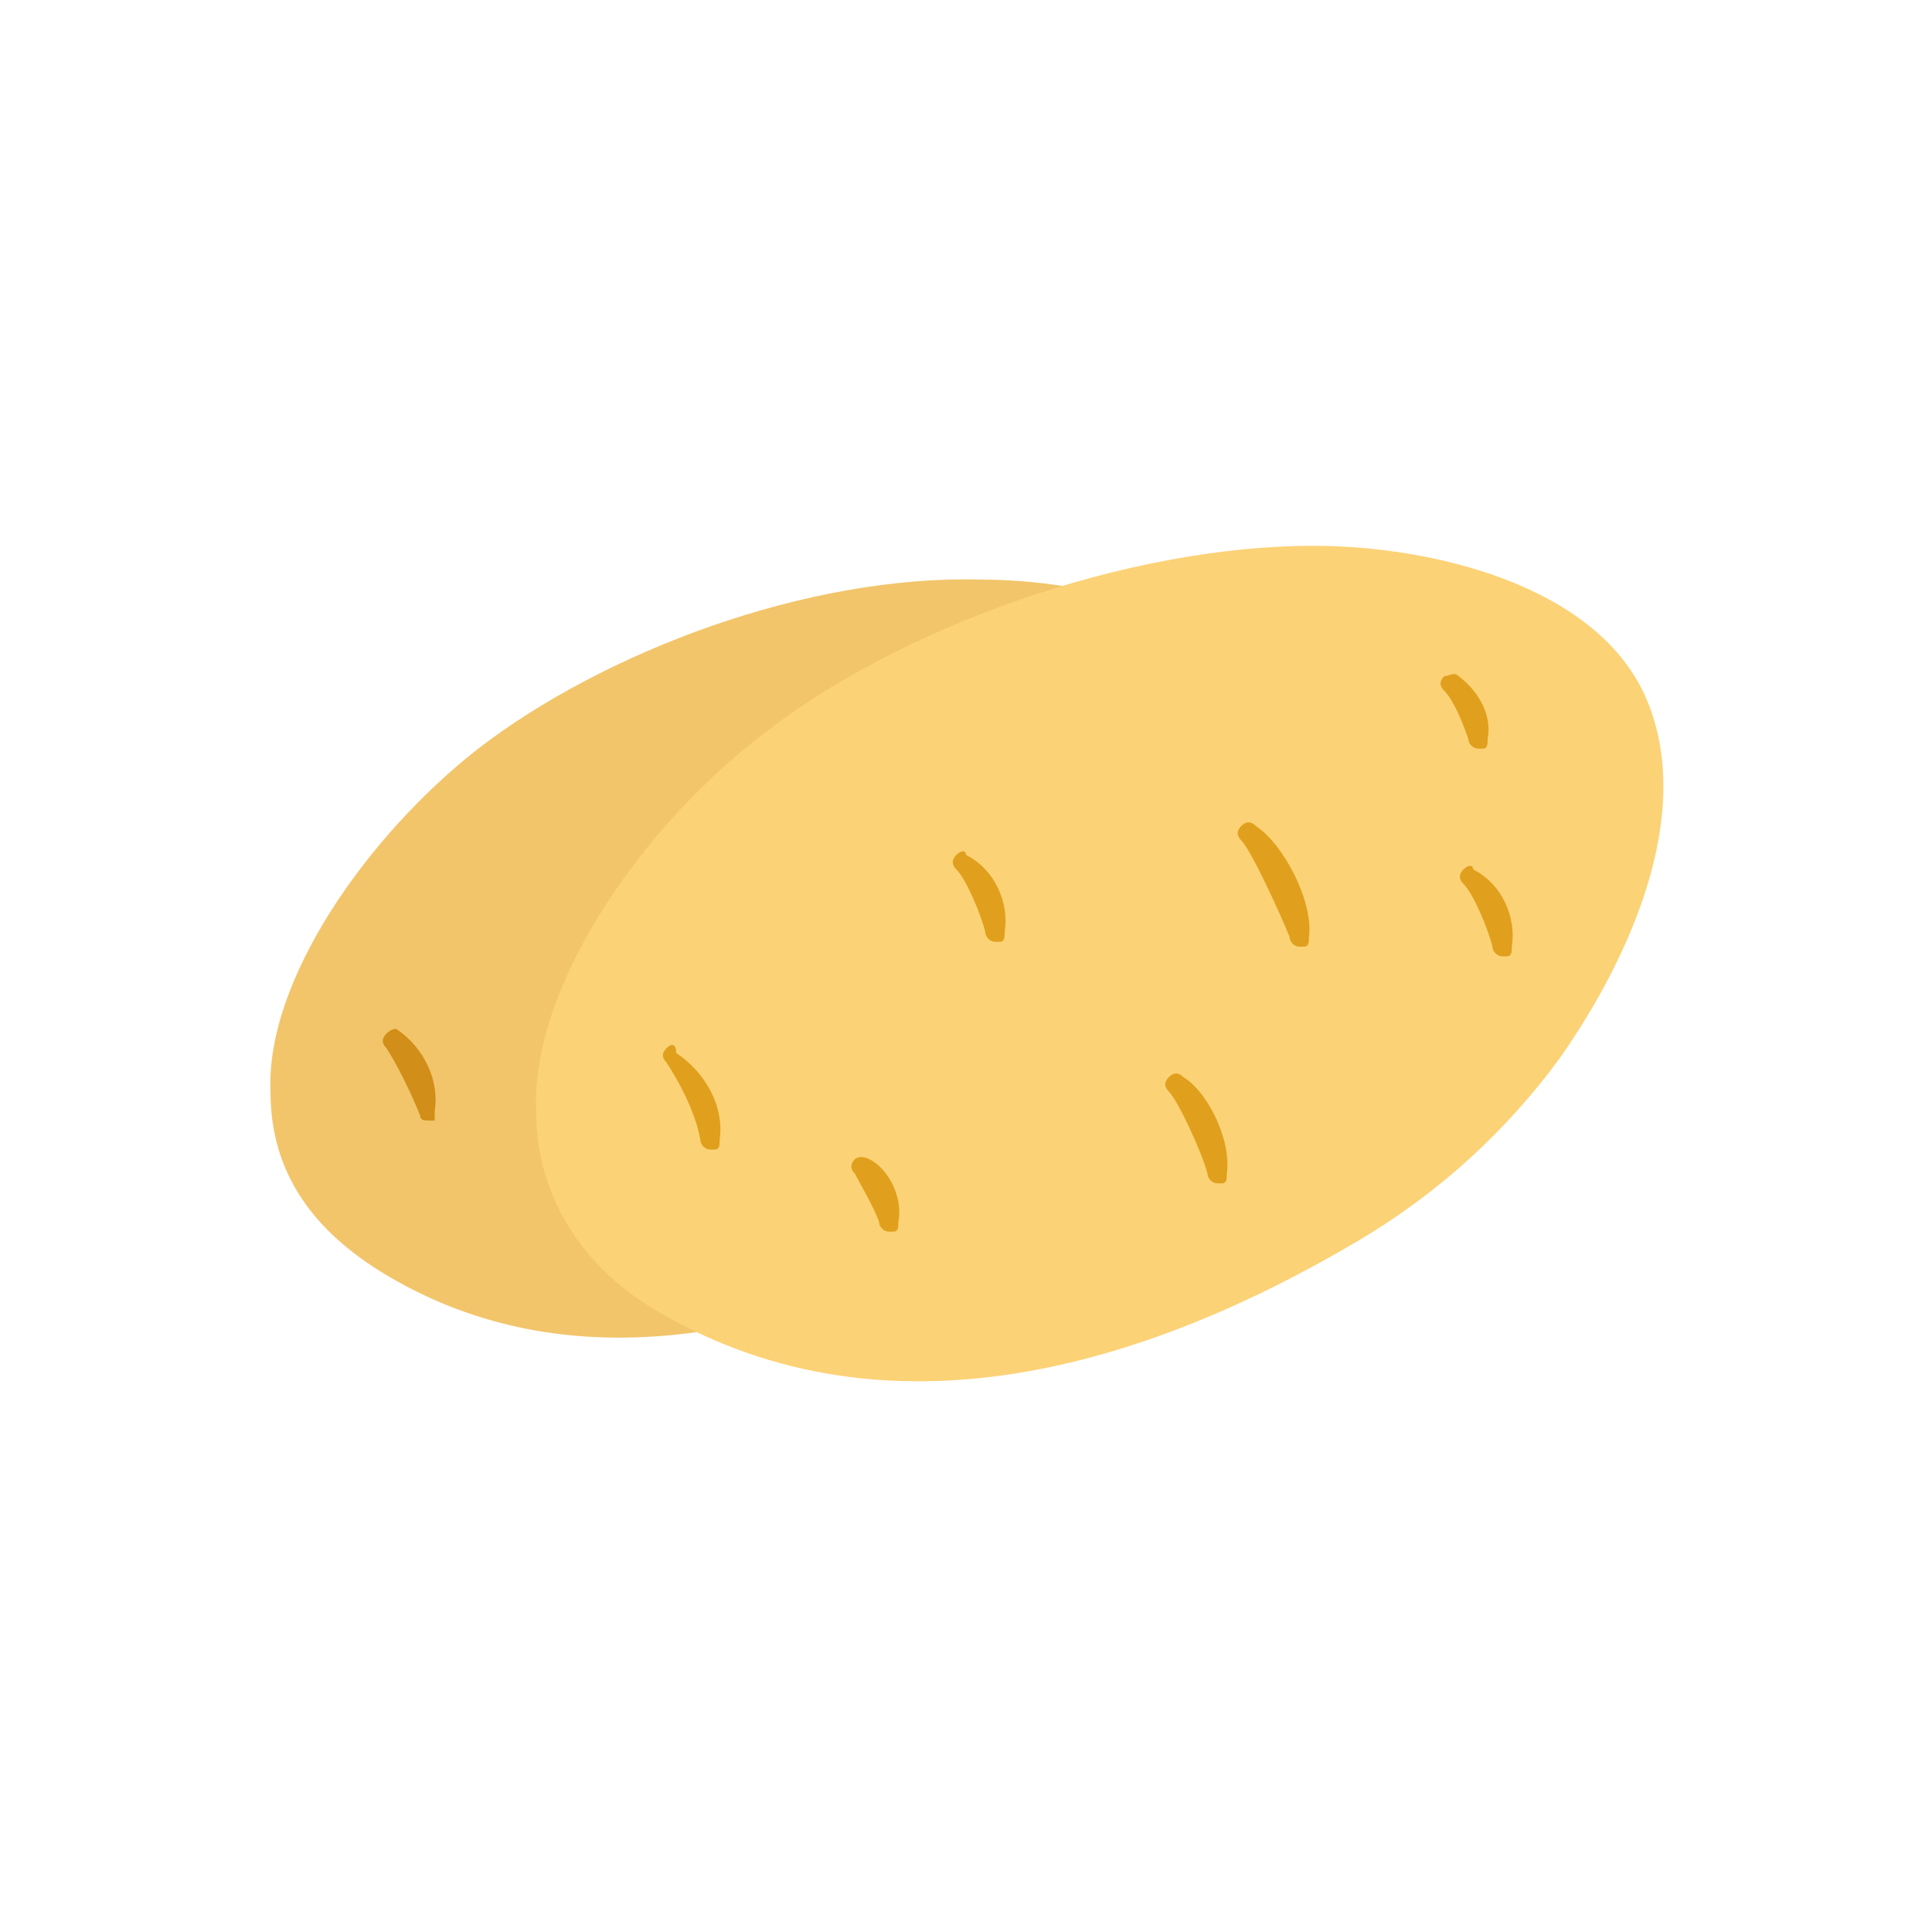 <?xml version="1.0" encoding="utf-8"?>
<!-- Generator: Adobe Illustrator 25.0.0, SVG Export Plug-In . SVG Version: 6.00 Build 0)  -->
<svg version="1.1" xmlns="http://www.w3.org/2000/svg" xmlns:xlink="http://www.w3.org/1999/xlink" x="0px" y="0px" width="40px"
	 height="40px" viewBox="0 0 40 40" enable-background="new 0 0 40 40" xml:space="preserve">
<g id="template_app">
</g>
<g id="icones">
	<g>
		<g>
			<path fill-rule="evenodd" clip-rule="evenodd" fill="#F2C56B" d="M8,26.4c-1.5-0.9-2.4-2.1-2.4-3.8c-0.1-2.3,2-5.3,4.3-7.1
				c2.6-2,6.8-3.6,10.4-3.5c2.2,0,5.4,0.7,6.3,3c0.9,2.2-0.3,4.9-1.6,6.7c-1,1.4-2.3,2.5-3.9,3.4C17.1,27.4,12.2,28.9,8,26.4z"/>
			<path fill="#D18E18" d="M18.9,17.2c-0.1,0.1-0.1,0.2,0,0.3c0.2,0.2,0.8,1.4,0.9,1.8c0,0.1,0.1,0.1,0.2,0.1c0,0,0.1,0,0.1,0
				c0.1,0,0.1-0.1,0.1-0.1c0.1-0.6-0.5-1.8-1-2.1C19.1,17.1,19,17.1,18.9,17.2z M23,18c-0.1,0.1-0.1,0.2,0,0.2
				c0.2,0.2,0.5,0.8,0.6,1.2c0,0.1,0.1,0.1,0.2,0.1c0,0,0.1,0,0.1,0c0.1,0,0.1-0.1,0.1-0.1c0.1-0.6-0.2-1.2-0.7-1.5
				C23.2,17.9,23.1,17.9,23,18z M22.9,14.4c-0.1,0-0.2,0-0.2,0c-0.1,0.1-0.1,0.2,0,0.2c0.1,0.2,0.4,0.6,0.4,0.9
				c0,0.1,0.1,0.1,0.2,0.1c0,0,0.1,0,0.1,0c0.1,0,0.1-0.1,0.1-0.1C23.6,15.1,23.3,14.6,22.9,14.4z M17.5,21.9
				c-0.1,0.1-0.1,0.2,0,0.2c0.2,0.2,0.6,1.2,0.7,1.6c0,0.1,0.1,0.1,0.2,0.1c0,0,0.1,0,0.1,0c0.1,0,0.1-0.1,0.1-0.1
				c0.1-0.6-0.4-1.6-0.9-1.9C17.6,21.8,17.5,21.8,17.5,21.9z M13.5,17.7c-0.1,0.1-0.1,0.2,0,0.2c0.2,0.2,0.5,0.8,0.6,1.2
				c0,0.1,0.1,0.1,0.2,0.1c0,0,0.1,0,0.1,0c0.1,0,0.1-0.1,0.1-0.1c0.1-0.6-0.2-1.2-0.7-1.5C13.6,17.6,13.5,17.7,13.5,17.7z
				 M11.5,23.5c-0.1,0.1-0.1,0.2,0,0.2c0.1,0.2,0.4,0.6,0.4,0.9c0,0.1,0.1,0.1,0.2,0.1c0,0,0.1,0,0.1,0c0.1,0,0.1-0.1,0.1-0.1
				c0.1-0.5-0.1-1-0.6-1.2C11.7,23.4,11.6,23.5,11.5,23.5z M8,21.4c-0.1,0.1-0.1,0.2,0,0.3c0.2,0.3,0.5,0.9,0.7,1.4
				c0,0.1,0.1,0.1,0.2,0.1c0,0,0,0,0.1,0C9,23.1,9,23.1,9,23c0.1-0.6-0.2-1.3-0.8-1.7C8.2,21.3,8.1,21.3,8,21.4z"/>
		</g>
		<g>
			<path fill-rule="evenodd" clip-rule="evenodd" fill="#FCD276" d="M13.7,27.2c-1.6-0.9-2.6-2.4-2.6-4.2c-0.1-2.6,2.2-5.9,4.7-7.8
				c2.8-2.2,7.5-3.9,11.4-3.9c2.4,0,5.9,0.8,6.9,3.2c1,2.4-0.4,5.4-1.8,7.4c-1.1,1.5-2.5,2.8-4.2,3.8C23.7,28.3,18.4,29.9,13.7,27.2
				z"/>
			<path fill="#E0A01D" d="M25.7,17.1c-0.1,0.1-0.1,0.2,0,0.3c0.2,0.2,0.8,1.5,1,2c0,0.1,0.1,0.2,0.2,0.2c0,0,0.1,0,0.1,0
				c0.1,0,0.1-0.1,0.1-0.2c0.1-0.7-0.5-1.9-1.1-2.3C25.9,17,25.8,17,25.7,17.1z M30.3,18c-0.1,0.1-0.1,0.2,0,0.3
				c0.2,0.2,0.5,0.9,0.6,1.3c0,0.1,0.1,0.2,0.2,0.2c0,0,0.1,0,0.1,0c0.1,0,0.1-0.1,0.1-0.2c0.1-0.6-0.2-1.3-0.8-1.6
				C30.5,17.9,30.4,17.9,30.3,18z M30.2,14c-0.1-0.1-0.2,0-0.3,0c-0.1,0.1-0.1,0.2,0,0.3c0.2,0.2,0.4,0.7,0.5,1
				c0,0.1,0.1,0.2,0.2,0.2c0,0,0.1,0,0.1,0c0.1,0,0.1-0.1,0.1-0.2C30.9,14.8,30.6,14.3,30.2,14z M24.2,22.3c-0.1,0.1-0.1,0.2,0,0.3
				c0.2,0.2,0.7,1.3,0.8,1.7c0,0.1,0.1,0.2,0.2,0.2c0,0,0.1,0,0.1,0c0.1,0,0.1-0.1,0.1-0.2c0.1-0.7-0.4-1.7-0.9-2
				C24.4,22.2,24.3,22.2,24.2,22.3z M19.8,17.7c-0.1,0.1-0.1,0.2,0,0.3c0.2,0.2,0.5,0.9,0.6,1.3c0,0.1,0.1,0.2,0.2,0.2
				c0,0,0.1,0,0.1,0c0.1,0,0.1-0.1,0.1-0.2c0.1-0.6-0.2-1.3-0.8-1.6C20,17.6,19.9,17.6,19.8,17.7z M17.7,24c-0.1,0.1-0.1,0.2,0,0.3
				c0.1,0.2,0.4,0.7,0.5,1c0,0.1,0.1,0.2,0.2,0.2c0,0,0.1,0,0.1,0c0.1,0,0.1-0.1,0.1-0.2c0.1-0.5-0.2-1.1-0.6-1.3
				C17.8,23.9,17.7,24,17.7,24z M13.8,21.7c-0.1,0.1-0.1,0.2,0,0.3c0.2,0.3,0.6,1,0.7,1.6c0,0.1,0.1,0.2,0.2,0.2c0,0,0,0,0.1,0
				c0.1,0,0.1-0.1,0.1-0.2c0.1-0.7-0.3-1.4-0.9-1.8C14,21.6,13.9,21.6,13.8,21.7z"/>
		</g>
	</g>
</g>
</svg>

